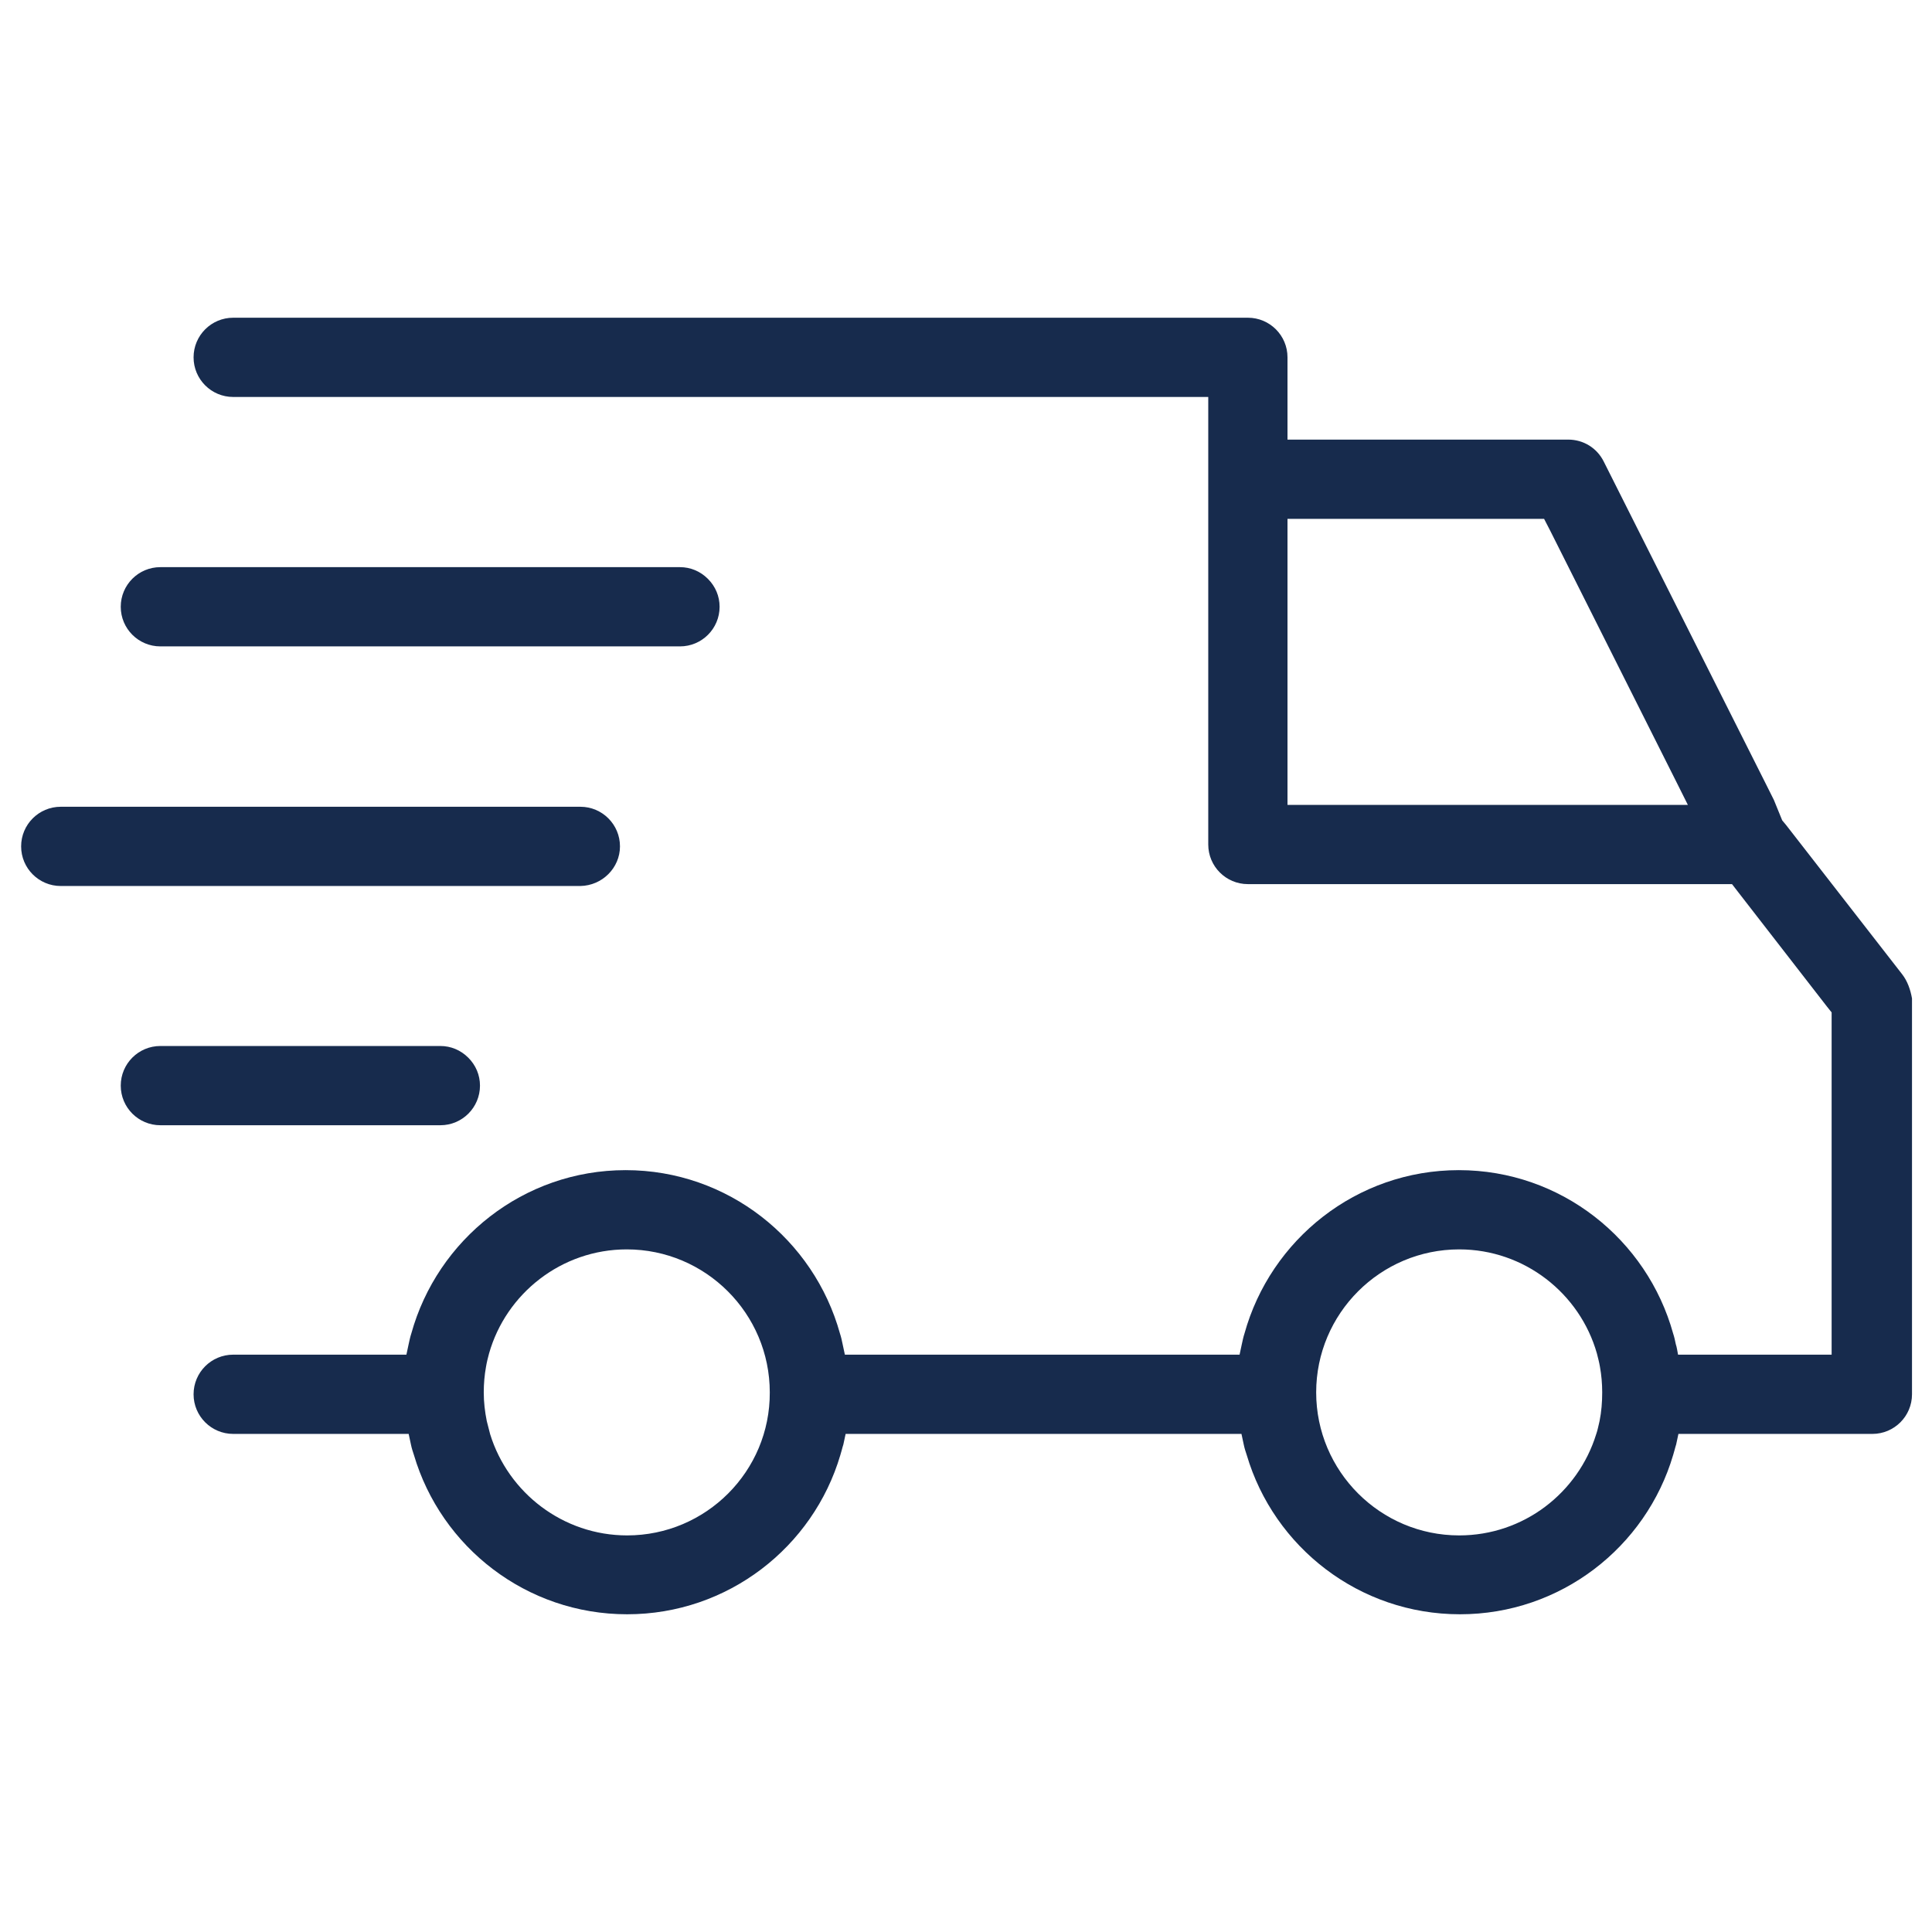 <?xml version="1.0" encoding="utf-8"?>
<!-- Generator: Adobe Illustrator 24.0.2, SVG Export Plug-In . SVG Version: 6.00 Build 0)  -->
<svg version="1.1" id="Capa_1" xmlns="http://www.w3.org/2000/svg" xmlns:xlink="http://www.w3.org/1999/xlink" x="0px" y="0px"
	 viewBox="0 0 512 512" style="fill: #172B4D; enable-background:new 0 0 512 512;" xml:space="preserve">
<g>
	<path d="M504.1,258.2l-30.8-39.6l-1-1.2l-2.2-5.4l-1.9-3.8l-43.2-85.9c-1.8-3.6-5.4-5.8-9.4-5.8h-68.8h-2.8h-2.8v-2.8v-2.8V94.7
		c0-5.8-4.7-10.5-10.5-10.5H61.8c-5.8,0-10.5,4.7-10.5,10.5c0,5.8,4.7,10.5,10.5,10.5h258.4v118.6c0,5.8,4.7,10.5,10.5,10.5H459
		l1.7,2.2l23.5,30.3l1.2,1.5V359h-34.9h-2.9h-2.9c-0.2-1-0.3-1.9-0.6-2.8c-0.2-1-0.4-1.9-0.7-2.8c-6.9-24.9-29.7-43.3-56.8-43.3
		s-49.9,18.4-56.8,43.3c-0.3,0.9-0.5,1.9-0.7,2.8c-0.2,0.9-0.4,1.9-0.6,2.8h-2.9h-2.9h-93h-2.9h-2.9c-0.2-1-0.4-1.9-0.6-2.8
		c-0.2-1-0.4-1.9-0.7-2.8c-6.9-24.9-29.7-43.3-56.8-43.3c-27.1,0-49.9,18.4-56.8,43.3c-0.3,0.9-0.5,1.9-0.7,2.8
		c-0.2,0.9-0.4,1.9-0.6,2.8h-2.9h-2.9H61.8c-5.8,0-10.5,4.7-10.5,10.5s4.7,10.5,10.5,10.5h40.7h2.9h2.9c0.2,0.9,0.4,1.9,0.6,2.8
		c0.2,1,0.5,1.9,0.8,2.8c7.2,24.4,29.8,42.2,56.5,42.2c26.7,0,49.3-17.8,56.5-42.2c0.3-0.9,0.5-1.9,0.8-2.8c0.2-0.9,0.4-1.9,0.6-2.8
		h2.9h2.9h93.3h2.9h2.9c0.2,0.9,0.4,1.9,0.6,2.8c0.2,1,0.5,1.9,0.8,2.8c7.2,24.4,29.8,42.2,56.5,42.2s49.3-17.8,56.5-42.2
		c0.3-0.9,0.5-1.9,0.8-2.8c0.2-0.9,0.4-1.9,0.6-2.8h2.9h2.9h45.6c5.8,0,10.5-4.7,10.5-10.5V264.6C506.3,262.3,505.5,260,504.1,258.2
		z M444.3,213.3h-3.2h-99.9v-70.2v-2.8v-2.8h2.8h2.8h62.4l1.6,3.1l33.7,67.1l1.4,2.8l1.4,2.8H444.3z M166.2,406.9
		c-17,0-31.5-11.3-36.3-26.8c-0.3-1.1-0.6-2.3-0.9-3.5c-0.5-2.5-0.8-5-0.8-7.6c0-2.3,0.2-4.6,0.6-6.8c0.2-1.2,0.5-2.4,0.8-3.5
		c4.5-15.9,19.2-27.6,36.5-27.6c20.9,0,37.9,17,37.9,37.9C204.1,389.9,187.1,406.9,166.2,406.9z M423.9,376.6L423.9,376.6
		c-0.3,1.2-0.5,2.4-0.9,3.5c-4.8,15.5-19.2,26.8-36.3,26.8c-20.9,0-37.9-17-37.9-37.9c0-20.9,17-37.9,37.9-37.9
		c17.3,0,32,11.7,36.5,27.6c0.3,1.2,0.6,2.3,0.8,3.5c0.4,2.2,0.6,4.5,0.6,6.8C424.6,371.6,424.4,374.1,423.9,376.6z"/>
	<path d="M127.2,287.7c0-2.8-1.1-5.4-3.1-7.4c-2-2-4.6-3.1-7.4-3.1H42.5c-5.8,0-10.5,4.7-10.5,10.5s4.7,10.5,10.5,10.5h74.2
		C122.5,298.2,127.2,293.5,127.2,287.7z"/>
	<path d="M164.3,224.3c0-5.8-4.7-10.5-10.5-10.5H16.1c-5.8,0-10.5,4.7-10.5,10.5c0,5.8,4.7,10.5,10.5,10.5h137.7
		C159.6,234.7,164.3,230,164.3,224.3z"/>
	<path d="M42.5,171.3h137.7c5.8,0,10.5-4.7,10.5-10.5c0-2.8-1.1-5.4-3.1-7.4c-2-2-4.6-3.1-7.4-3.1H42.5c-5.8,0-10.5,4.7-10.5,10.5
		C32,166.6,36.7,171.3,42.5,171.3z"/>
</g>
</svg>
